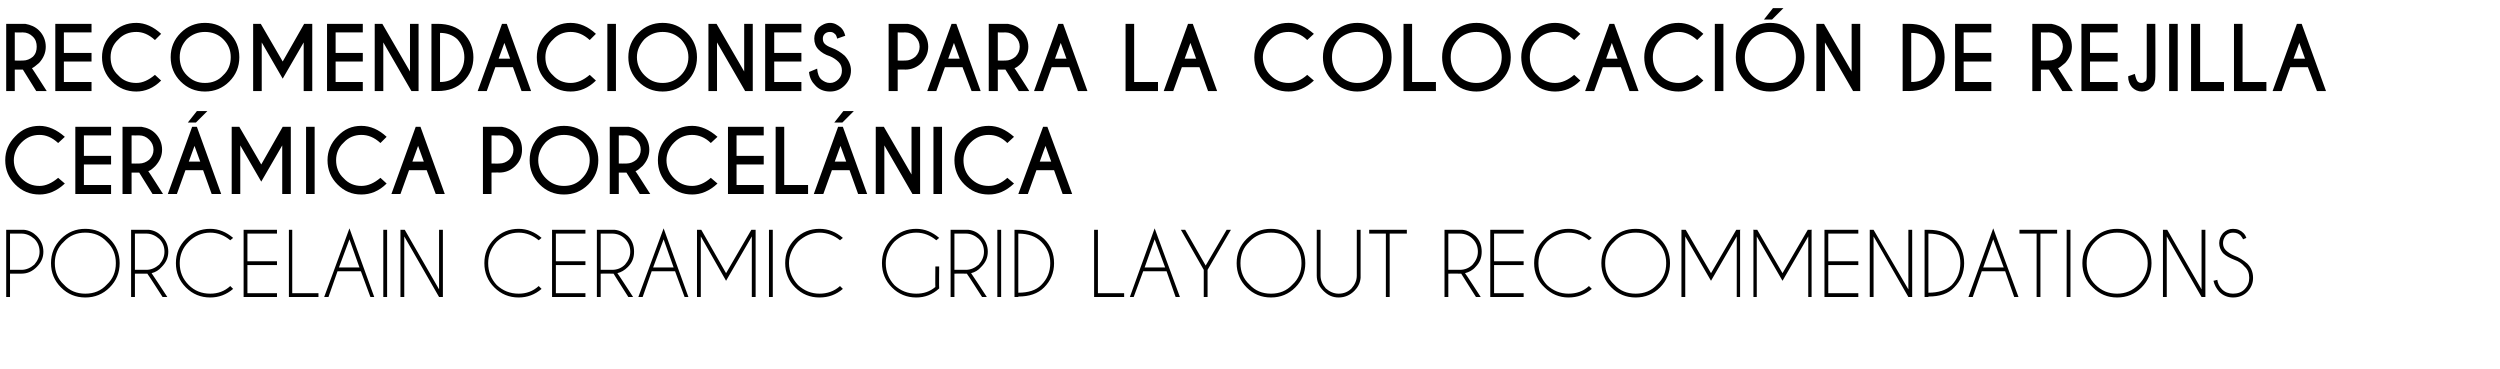<?xml version="1.0" standalone="no"?>
<!DOCTYPE svg PUBLIC "-//W3C//DTD SVG 1.1//EN" "http://www.w3.org/Graphics/SVG/1.1/DTD/svg11.dtd">
<svg xmlns="http://www.w3.org/2000/svg" version="1.1" width="524.4px" height="77.3px" viewBox="0 -5 524.4 77.3" style="top:-5px">
  <desc>Recomendaciones para la colocaci n de rejilla cer mica porcel nica Porcelain ceramic grid layout recommendations</desc>
  <defs/>
  <g id="Polygon699839">
    <path d="M 2.1 52.4 L 2.1 57.3 L 1.3 57.3 L 1.3 43.2 C 1.3 43.2 5.01 43.2 5 43.2 C 6.1 43.3 7 43.8 7.7 44.5 C 8.6 45.4 9.1 46.5 9.1 47.8 C 9.1 49.1 8.6 50.1 7.7 51 C 6.8 51.9 5.8 52.4 4.5 52.4 C 4.5 52.38 2.1 52.4 2.1 52.4 Z M 2.1 44 L 2.1 51.6 C 2.1 51.6 4.5 51.58 4.5 51.6 C 5.5 51.6 6.4 51.2 7.2 50.5 C 7.9 49.7 8.3 48.8 8.3 47.8 C 8.3 46.7 7.9 45.8 7.2 45.1 C 6.4 44.4 5.5 44 4.5 44 C 4.5 44 2.1 44 2.1 44 Z M 17.9 43 C 19.9 43 21.6 43.7 23 45.1 C 24.4 46.5 25.1 48.2 25.1 50.2 C 25.1 52.2 24.4 53.9 23 55.3 C 21.6 56.7 19.9 57.4 17.9 57.4 C 15.9 57.4 14.2 56.7 12.8 55.3 C 11.4 53.9 10.7 52.2 10.7 50.2 C 10.7 48.2 11.4 46.5 12.8 45.1 C 14.2 43.7 15.9 43 17.9 43 C 17.9 43 17.9 43 17.9 43 Z M 17.9 43.8 C 16.1 43.8 14.6 44.4 13.4 45.7 C 12.1 46.9 11.5 48.4 11.5 50.2 C 11.5 52 12.1 53.5 13.4 54.7 C 14.6 56 16.1 56.6 17.9 56.6 C 19.7 56.6 21.2 56 22.4 54.7 C 23.7 53.5 24.3 52 24.3 50.2 C 24.3 48.4 23.7 46.9 22.4 45.7 C 21.2 44.4 19.7 43.8 17.9 43.8 Z M 28.3 44 L 28.3 51.6 C 28.3 51.6 30.7 51.58 30.7 51.6 C 31.7 51.6 32.6 51.2 33.4 50.5 C 34.1 49.7 34.5 48.8 34.5 47.8 C 34.5 46.7 34.1 45.8 33.4 45.1 C 32.6 44.4 31.7 44 30.7 44 C 30.7 44 28.3 44 28.3 44 Z M 30.9 52.4 C 30.9 52.4 30.8 52.4 30.7 52.4 C 30.7 52.38 28.3 52.4 28.3 52.4 L 28.3 57.3 L 27.5 57.3 L 27.5 43.2 C 27.5 43.2 31.21 43.2 31.2 43.2 C 32.3 43.3 33.2 43.8 33.9 44.5 C 34.8 45.4 35.3 46.5 35.3 47.8 C 35.3 49.1 34.8 50.1 33.9 51 C 33.3 51.7 32.6 52.1 31.8 52.3 C 31.81 52.26 35.1 57.3 35.1 57.3 L 34.1 57.3 C 34.1 57.3 30.94 52.38 30.9 52.4 Z M 44.1 56.6 C 45.7 56.6 47.1 56.1 48.3 55 C 48.3 55 48.9 55.6 48.9 55.6 C 47.5 56.8 45.9 57.4 44.1 57.4 C 42.1 57.4 40.4 56.7 39 55.3 C 37.6 53.9 36.9 52.2 36.9 50.2 C 36.9 48.2 37.6 46.5 39 45.1 C 40.4 43.7 42.1 43 44.1 43 C 45.9 43 47.5 43.7 48.9 44.9 C 48.9 44.9 48.3 45.4 48.3 45.4 C 47.1 44.4 45.7 43.8 44.1 43.8 C 42.3 43.8 40.8 44.5 39.6 45.7 C 38.3 47 37.7 48.5 37.7 50.2 C 37.7 52 38.3 53.5 39.6 54.8 C 40.8 56 42.3 56.6 44.1 56.6 C 44.1 56.6 44.1 56.6 44.1 56.6 Z M 58.1 43.2 L 58.1 44 L 51.9 44 L 51.9 49.8 L 58.1 49.8 L 58.1 50.6 L 51.9 50.6 L 51.9 56.5 L 58.1 56.5 L 58.1 57.3 L 51.1 57.3 L 51.1 43.2 L 58.1 43.2 Z M 60.6 57.3 L 60.6 43.2 L 61.3 43.2 L 61.3 56.5 L 66.8 56.5 L 66.8 57.3 L 60.6 57.3 Z M 75.4 51.1 L 73.3 45.2 L 71.1 51.1 L 75.4 51.1 Z M 75.7 51.9 L 70.8 51.9 L 68.9 57.3 L 68 57.3 L 73.3 42.9 L 78.5 57.3 L 77.7 57.3 L 75.7 51.9 Z M 81.2 43.2 L 81.2 57.3 L 80.4 57.3 L 80.4 43.2 L 81.2 43.2 Z M 84 43.2 L 84.9 43.2 L 92.1 55.7 L 92.1 43.2 L 92.9 43.2 L 92.9 57.3 L 92.1 57.3 L 84.8 44.6 L 84.8 57.3 L 84 57.3 L 84 43.2 Z M 108.8 56.6 C 110.4 56.6 111.8 56.1 113 55 C 113 55 113.6 55.6 113.6 55.6 C 112.2 56.8 110.6 57.4 108.8 57.4 C 106.8 57.4 105.1 56.7 103.7 55.3 C 102.3 53.9 101.6 52.2 101.6 50.2 C 101.6 48.2 102.3 46.5 103.7 45.1 C 105.1 43.7 106.8 43 108.8 43 C 110.6 43 112.2 43.7 113.6 44.9 C 113.6 44.9 113 45.4 113 45.4 C 111.8 44.4 110.4 43.8 108.8 43.8 C 107 43.8 105.5 44.5 104.2 45.7 C 103 47 102.4 48.5 102.4 50.2 C 102.4 52 103 53.5 104.2 54.8 C 105.5 56 107 56.6 108.8 56.6 C 108.8 56.6 108.8 56.6 108.8 56.6 Z M 122.8 43.2 L 122.8 44 L 116.6 44 L 116.6 49.8 L 122.8 49.8 L 122.8 50.6 L 116.6 50.6 L 116.6 56.5 L 122.8 56.5 L 122.8 57.3 L 115.8 57.3 L 115.8 43.2 L 122.8 43.2 Z M 126 44 L 126 51.6 C 126 51.6 128.43 51.58 128.4 51.6 C 129.5 51.6 130.4 51.2 131.1 50.5 C 131.8 49.7 132.2 48.8 132.2 47.8 C 132.2 46.7 131.8 45.8 131.1 45.1 C 130.4 44.4 129.5 44 128.4 44 C 128.43 44 126 44 126 44 Z M 128.7 52.4 C 128.6 52.4 128.5 52.4 128.4 52.4 C 128.43 52.38 126 52.4 126 52.4 L 126 57.3 L 125.2 57.3 L 125.2 43.2 C 125.2 43.2 128.94 43.2 128.9 43.2 C 130 43.3 130.9 43.8 131.7 44.5 C 132.6 45.4 133 46.5 133 47.8 C 133 49.1 132.6 50.1 131.7 51 C 131 51.7 130.3 52.1 129.5 52.3 C 129.53 52.26 132.8 57.3 132.8 57.3 L 131.8 57.3 C 131.8 57.3 128.66 52.38 128.7 52.4 Z M 141.3 51.1 L 139.2 45.2 L 137 51.1 L 141.3 51.1 Z M 141.6 51.9 L 136.7 51.9 L 134.8 57.3 L 133.9 57.3 L 139.2 42.9 L 144.4 57.3 L 143.6 57.3 L 141.6 51.9 Z M 147.1 43.2 L 152.3 52.3 L 157.6 43.2 L 158.5 43.2 L 158.5 43.3 L 158.5 57.3 L 157.7 57.3 L 157.7 44.6 L 152.3 53.9 L 147 44.6 L 147 57.3 L 146.2 57.3 L 146.2 43.3 L 146.2 43.2 L 147.1 43.2 Z M 162.1 43.2 L 162.1 57.3 L 161.3 57.3 L 161.3 43.2 L 162.1 43.2 Z M 171.9 56.6 C 173.5 56.6 175 56.1 176.2 55 C 176.2 55 176.8 55.6 176.8 55.6 C 175.4 56.8 173.8 57.4 171.9 57.4 C 169.9 57.4 168.2 56.7 166.8 55.3 C 165.4 53.9 164.7 52.2 164.7 50.2 C 164.7 48.2 165.4 46.5 166.8 45.1 C 168.2 43.7 169.9 43 171.9 43 C 173.8 43 175.4 43.7 176.8 44.9 C 176.8 44.9 176.2 45.4 176.2 45.4 C 175 44.4 173.5 43.8 171.9 43.8 C 170.2 43.8 168.7 44.5 167.4 45.7 C 166.2 47 165.5 48.5 165.5 50.2 C 165.5 52 166.2 53.5 167.4 54.8 C 168.7 56 170.2 56.6 171.9 56.6 C 171.9 56.6 171.9 56.6 171.9 56.6 Z M 197 55.5 C 195.6 56.8 194 57.4 192.2 57.4 C 190.2 57.4 188.5 56.7 187.1 55.3 C 185.7 53.9 185 52.2 185 50.2 C 185 48.2 185.7 46.5 187.1 45.1 C 188.5 43.7 190.2 43 192.2 43 C 194 43 195.6 43.7 197 44.9 C 197 44.9 196.4 45.4 196.4 45.4 C 195.2 44.4 193.8 43.8 192.2 43.8 C 190.4 43.8 188.9 44.5 187.6 45.7 C 186.4 47 185.8 48.5 185.8 50.2 C 185.8 52 186.4 53.5 187.6 54.8 C 188.9 56 190.4 56.6 192.2 56.6 C 193.7 56.6 195 56.2 196.2 55.2 C 196.16 55.23 196.2 50.9 196.2 50.9 L 197 50.9 C 197 50.9 196.95 55.51 197 55.5 Z M 200.2 44 L 200.2 51.6 C 200.2 51.6 202.61 51.58 202.6 51.6 C 203.6 51.6 204.5 51.2 205.3 50.5 C 206 49.7 206.4 48.8 206.4 47.8 C 206.4 46.7 206 45.8 205.3 45.1 C 204.5 44.4 203.6 44 202.6 44 C 202.61 44 200.2 44 200.2 44 Z M 202.8 52.4 C 202.8 52.4 202.7 52.4 202.6 52.4 C 202.61 52.38 200.2 52.4 200.2 52.4 L 200.2 57.3 L 199.4 57.3 L 199.4 43.2 C 199.4 43.2 203.12 43.2 203.1 43.2 C 204.2 43.3 205.1 43.8 205.8 44.5 C 206.7 45.4 207.2 46.5 207.2 47.8 C 207.2 49.1 206.7 50.1 205.8 51 C 205.2 51.7 204.5 52.1 203.7 52.3 C 203.71 52.26 207 57.3 207 57.3 L 206 57.3 C 206 57.3 202.84 52.38 202.8 52.4 Z M 210 43.2 L 210 57.3 L 209.2 57.3 L 209.2 43.2 L 210 43.2 Z M 213.6 44 L 213.6 56.4 C 213.6 56.4 213.63 56.45 213.6 56.4 C 215.7 56.4 217.3 55.9 218.4 54.8 C 219.7 53.5 220.3 52 220.3 50.2 C 220.3 48.5 219.7 47 218.4 45.7 C 217.3 44.6 215.7 44 213.6 44 C 213.63 44.03 213.6 44 213.6 44 Z M 213.6 43.2 C 213.6 43.2 213.63 43.22 213.6 43.2 C 215.9 43.2 217.7 43.9 219 45.1 C 220.4 46.5 221.1 48.2 221.1 50.2 C 221.1 52.2 220.4 53.9 219 55.3 C 217.7 56.6 215.9 57.2 213.6 57.2 C 213.63 57.24 213.6 57.2 213.6 57.2 L 213.6 57.3 L 212.8 57.3 L 212.8 43.2 L 213.6 43.2 L 213.6 43.2 Z M 229.5 57.3 L 229.5 43.2 L 230.3 43.2 L 230.3 56.5 L 235.8 56.5 L 235.8 57.3 L 229.5 57.3 Z M 244.4 51.1 L 242.2 45.2 L 240.1 51.1 L 244.4 51.1 Z M 244.7 51.9 L 239.8 51.9 L 237.8 57.3 L 237 57.3 L 242.2 42.9 L 247.5 57.3 L 246.6 57.3 L 244.7 51.9 Z M 252.5 51.6 L 247.7 43.2 L 248.6 43.2 L 252.9 50.7 L 257.3 43.2 L 258.2 43.2 L 253.3 51.6 L 253.3 57.3 L 252.5 57.3 L 252.5 51.6 Z M 266.6 43 C 268.6 43 270.3 43.7 271.7 45.1 C 273.1 46.5 273.8 48.2 273.8 50.2 C 273.8 52.2 273.1 53.9 271.7 55.3 C 270.3 56.7 268.6 57.4 266.6 57.4 C 264.6 57.4 262.9 56.7 261.5 55.3 C 260.1 53.9 259.4 52.2 259.4 50.2 C 259.4 48.2 260.1 46.5 261.5 45.1 C 262.9 43.7 264.6 43 266.6 43 C 266.6 43 266.6 43 266.6 43 Z M 266.6 43.8 C 264.8 43.8 263.3 44.4 262.1 45.7 C 260.8 46.9 260.2 48.4 260.2 50.2 C 260.2 52 260.8 53.5 262.1 54.7 C 263.3 56 264.8 56.6 266.6 56.6 C 268.4 56.6 269.9 56 271.1 54.7 C 272.4 53.5 273 52 273 50.2 C 273 48.4 272.4 46.9 271.1 45.7 C 269.9 44.4 268.4 43.8 266.6 43.8 Z M 284.6 43.2 L 285.4 43.2 C 285.4 43.2 285.4 53.31 285.4 53.3 C 285.3 54.4 284.8 55.3 284.1 56 C 283.2 56.9 282.1 57.4 280.8 57.4 C 279.5 57.4 278.5 56.9 277.6 56 C 276.7 55.1 276.2 54.1 276.2 52.8 C 276.21 52.8 276.2 43.2 276.2 43.2 L 277 43.2 C 277 43.2 277.01 52.8 277 52.8 C 277 53.8 277.4 54.7 278.1 55.5 C 278.9 56.2 279.8 56.6 280.8 56.6 C 281.9 56.6 282.8 56.2 283.5 55.5 C 284.2 54.7 284.6 53.8 284.6 52.8 C 284.6 52.8 284.6 43.2 284.6 43.2 Z M 291.5 44 L 291.5 57.3 L 290.7 57.3 L 290.7 44 L 287.2 44 L 287.2 43.2 L 295.1 43.2 L 295.1 44 L 291.5 44 Z M 303.8 44 L 303.8 51.6 C 303.8 51.6 306.23 51.58 306.2 51.6 C 307.3 51.6 308.2 51.2 308.9 50.5 C 309.6 49.7 310 48.8 310 47.8 C 310 46.7 309.6 45.8 308.9 45.1 C 308.2 44.4 307.3 44 306.2 44 C 306.23 44 303.8 44 303.8 44 Z M 306.5 52.4 C 306.4 52.4 306.3 52.4 306.2 52.4 C 306.23 52.38 303.8 52.4 303.8 52.4 L 303.8 57.3 L 303 57.3 L 303 43.2 C 303 43.2 306.74 43.2 306.7 43.2 C 307.8 43.3 308.7 43.8 309.5 44.5 C 310.4 45.4 310.8 46.5 310.8 47.8 C 310.8 49.1 310.4 50.1 309.5 51 C 308.9 51.7 308.1 52.1 307.3 52.3 C 307.34 52.26 310.6 57.3 310.6 57.3 L 309.6 57.3 C 309.6 57.3 306.47 52.38 306.5 52.4 Z M 319.6 43.2 L 319.6 44 L 313.4 44 L 313.4 49.8 L 319.6 49.8 L 319.6 50.6 L 313.4 50.6 L 313.4 56.5 L 319.6 56.5 L 319.6 57.3 L 312.6 57.3 L 312.6 43.2 L 319.6 43.2 Z M 329 56.6 C 330.7 56.6 332.1 56.1 333.3 55 C 333.3 55 333.9 55.6 333.9 55.6 C 332.5 56.8 330.9 57.4 329 57.4 C 327.1 57.4 325.4 56.7 324 55.3 C 322.5 53.9 321.8 52.2 321.8 50.2 C 321.8 48.2 322.5 46.5 324 45.1 C 325.4 43.7 327.1 43 329 43 C 330.9 43 332.5 43.7 333.9 44.9 C 333.9 44.9 333.3 45.4 333.3 45.4 C 332.1 44.4 330.7 43.8 329 43.8 C 327.3 43.8 325.8 44.5 324.5 45.7 C 323.3 47 322.7 48.5 322.7 50.2 C 322.7 52 323.3 53.5 324.5 54.8 C 325.8 56 327.3 56.6 329 56.6 C 329 56.6 329 56.6 329 56.6 Z M 343.1 43 C 345.1 43 346.8 43.7 348.2 45.1 C 349.6 46.5 350.3 48.2 350.3 50.2 C 350.3 52.2 349.6 53.9 348.2 55.3 C 346.8 56.7 345.1 57.4 343.1 57.4 C 341.1 57.4 339.4 56.7 338 55.3 C 336.6 53.9 335.9 52.2 335.9 50.2 C 335.9 48.2 336.6 46.5 338 45.1 C 339.4 43.7 341.1 43 343.1 43 C 343.1 43 343.1 43 343.1 43 Z M 343.1 43.8 C 341.3 43.8 339.8 44.4 338.6 45.7 C 337.3 46.9 336.7 48.4 336.7 50.2 C 336.7 52 337.3 53.5 338.6 54.7 C 339.8 56 341.3 56.6 343.1 56.6 C 344.9 56.6 346.4 56 347.6 54.7 C 348.9 53.5 349.5 52 349.5 50.2 C 349.5 48.4 348.9 46.9 347.6 45.7 C 346.4 44.4 344.9 43.8 343.1 43.8 Z M 353.6 43.2 L 358.9 52.3 L 364.2 43.2 L 365.1 43.2 L 365 43.3 L 365 57.3 L 364.3 57.3 L 364.3 44.6 L 358.9 53.9 L 353.5 44.6 L 353.5 57.3 L 352.7 57.3 L 352.7 43.3 L 352.7 43.2 L 353.6 43.2 Z M 368.6 43.2 L 373.9 52.3 L 379.2 43.2 L 380.1 43.2 L 380 43.3 L 380 57.3 L 379.3 57.3 L 379.3 44.6 L 373.9 53.9 L 368.5 44.6 L 368.5 57.3 L 367.8 57.3 L 367.8 43.3 L 367.7 43.2 L 368.6 43.2 Z M 389.8 43.2 L 389.8 44 L 383.5 44 L 383.5 49.8 L 389.8 49.8 L 389.8 50.6 L 383.5 50.6 L 383.5 56.5 L 389.8 56.5 L 389.8 57.3 L 382.7 57.3 L 382.7 43.2 L 389.8 43.2 Z M 392.2 43.2 L 393 43.2 L 400.3 55.7 L 400.3 43.2 L 401.1 43.2 L 401.1 57.3 L 400.3 57.3 L 393 44.6 L 393 57.3 L 392.2 57.3 L 392.2 43.2 Z M 404.5 44 L 404.5 56.4 C 404.5 56.4 404.54 56.45 404.5 56.4 C 406.6 56.4 408.2 55.9 409.4 54.8 C 410.6 53.5 411.2 52 411.2 50.2 C 411.2 48.5 410.6 47 409.4 45.7 C 408.2 44.6 406.6 44 404.5 44 C 404.54 44.03 404.5 44 404.5 44 Z M 404.5 43.2 C 404.5 43.2 404.54 43.22 404.5 43.2 C 406.9 43.2 408.7 43.9 409.9 45.1 C 411.3 46.5 412 48.2 412 50.2 C 412 52.2 411.3 53.9 409.9 55.3 C 408.7 56.6 406.9 57.2 404.5 57.2 C 404.54 57.24 404.5 57.2 404.5 57.2 L 404.5 57.3 L 403.7 57.3 L 403.7 43.2 L 404.5 43.2 L 404.5 43.2 Z M 420.3 51.1 L 418.1 45.2 L 416 51.1 L 420.3 51.1 Z M 420.6 51.9 L 415.7 51.9 L 413.8 57.3 L 412.9 57.3 L 418.1 42.9 L 423.4 57.3 L 422.5 57.3 L 420.6 51.9 Z M 428 44 L 428 57.3 L 427.2 57.3 L 427.2 44 L 423.6 44 L 423.6 43.2 L 431.5 43.2 L 431.5 44 L 428 44 Z M 434.3 43.2 L 434.3 57.3 L 433.5 57.3 L 433.5 43.2 L 434.3 43.2 Z M 444.1 43 C 446.1 43 447.8 43.7 449.2 45.1 C 450.6 46.5 451.3 48.2 451.3 50.2 C 451.3 52.2 450.6 53.9 449.2 55.3 C 447.8 56.7 446.1 57.4 444.1 57.4 C 442.1 57.4 440.4 56.7 439 55.3 C 437.5 53.9 436.8 52.2 436.8 50.2 C 436.8 48.2 437.5 46.5 439 45.1 C 440.4 43.7 442.1 43 444.1 43 C 444.1 43 444.1 43 444.1 43 Z M 444.1 43.8 C 442.3 43.8 440.8 44.4 439.5 45.7 C 438.3 46.9 437.7 48.4 437.7 50.2 C 437.7 52 438.3 53.5 439.5 54.7 C 440.8 56 442.3 56.6 444.1 56.6 C 445.8 56.6 447.3 56 448.6 54.7 C 449.8 53.5 450.5 52 450.5 50.2 C 450.5 48.4 449.8 46.9 448.6 45.7 C 447.3 44.4 445.8 43.8 444.1 43.8 Z M 453.7 43.2 L 454.6 43.2 L 461.8 55.7 L 461.8 43.2 L 462.6 43.2 L 462.6 57.3 L 461.8 57.3 L 454.5 44.6 L 454.5 57.3 L 453.7 57.3 L 453.7 43.2 Z M 470.8 50.9 C 470.3 50.3 469.6 49.8 468.7 49.5 C 467.7 49.1 466.9 48.7 466.3 48.1 C 465.8 47.5 465.5 46.8 465.5 46 C 465.5 45.2 465.8 44.5 466.3 43.9 C 466.9 43.3 467.6 43 468.4 43 C 469.3 43 470 43.3 470.6 43.9 C 470.9 44.2 471.1 44.6 471.2 44.9 C 471.2 44.9 470.5 45.2 470.5 45.2 C 470.4 44.9 470.2 44.7 470 44.4 C 469.6 44 469.1 43.8 468.4 43.8 C 467.8 43.8 467.3 44 466.9 44.4 C 466.5 44.9 466.3 45.4 466.3 46 C 466.3 46.6 466.5 47.1 466.9 47.5 C 467.3 47.9 467.9 48.3 468.6 48.6 C 469.7 49 470.6 49.6 471.4 50.3 C 472.2 51.1 472.6 52.1 472.6 53.3 C 472.6 54.4 472.2 55.4 471.4 56.2 C 470.6 57 469.6 57.4 468.4 57.4 C 467.3 57.4 466.3 57 465.5 56.2 C 464.9 55.5 464.5 54.8 464.3 53.9 C 464.3 53.9 465.1 53.7 465.1 53.7 C 465.2 54.4 465.5 55.1 466.1 55.7 C 466.7 56.3 467.5 56.6 468.4 56.6 C 469.4 56.6 470.2 56.3 470.8 55.7 C 471.5 55 471.8 54.2 471.8 53.3 C 471.8 52.3 471.5 51.5 470.8 50.9 C 470.8 50.9 470.8 50.9 470.8 50.9 Z " stroke="none" fill="#000"/>
  </g>
  <g id="Polygon699838">
    <path d="M 8.3 34 C 9.6 34 10.9 33.4 12.2 32.3 C 12.2 32.3 13.6 33.5 13.6 33.5 C 11.9 35.1 10.1 35.8 8.3 35.8 C 6.3 35.8 4.6 35.1 3.2 33.7 C 1.8 32.3 1.1 30.6 1.1 28.6 C 1.1 26.7 1.8 25 3.2 23.6 C 4.6 22.1 6.3 21.4 8.3 21.4 C 10.1 21.4 11.9 22.2 13.6 23.7 C 13.6 23.7 12.2 25 12.2 25 C 10.9 23.8 9.6 23.3 8.3 23.3 C 6.8 23.3 5.6 23.8 4.5 24.9 C 3.5 25.9 2.9 27.2 2.9 28.6 C 2.9 30.1 3.5 31.4 4.5 32.4 C 5.6 33.5 6.8 34 8.3 34 C 8.3 34 8.3 34 8.3 34 Z M 23.3 21.6 L 23.3 23.4 L 17.6 23.4 L 17.6 27.7 L 23.3 27.7 L 23.3 29.5 L 17.6 29.5 L 17.6 33.8 L 23.3 33.8 L 23.3 35.7 L 15.8 35.7 L 15.8 21.6 L 23.3 21.6 Z M 27.6 23.4 L 27.6 29.3 C 27.6 29.3 29.22 29.33 29.2 29.3 C 30 29.3 30.7 29 31.3 28.5 C 31.9 27.9 32.2 27.2 32.2 26.4 C 32.2 25.6 31.9 24.9 31.3 24.3 C 30.7 23.7 30 23.4 29.2 23.4 C 29.22 23.43 27.6 23.4 27.6 23.4 Z M 29.2 31.2 L 27.6 31.2 L 27.6 35.7 L 25.7 35.7 L 25.7 21.6 C 25.7 21.6 29.73 21.6 29.7 21.6 C 30.9 21.8 31.8 22.2 32.6 23 C 33.5 23.9 34 25.1 34 26.4 C 34 27.7 33.5 28.8 32.6 29.8 C 32 30.4 31.5 30.8 31.1 30.9 C 31.12 30.85 34.2 35.7 34.2 35.7 L 32 35.7 L 29.2 31.2 Z M 42 28.9 L 40.8 25.6 L 39.6 28.9 L 42 28.9 Z M 41.3 21.6 L 46.4 35.7 L 44.4 35.7 L 42.6 30.7 L 38.9 30.7 L 37.1 35.7 L 35.2 35.7 L 40.3 21.6 L 41.3 21.6 Z M 41.3 18.3 L 43.5 18.3 L 41.1 20.7 L 39.4 20.7 L 41.3 18.3 Z M 50.2 21.6 L 54.8 29.5 L 59.3 21.6 L 61 21.6 L 61 35.7 L 59.2 35.7 L 59.2 25.5 L 54.8 33.1 L 50.4 25.5 L 50.4 35.7 L 48.6 35.7 L 48.6 21.6 L 50.2 21.6 Z M 66 21.6 L 66 35.7 L 64.2 35.7 L 64.2 21.6 L 66 21.6 Z M 75.8 34 C 77.2 34 78.5 33.4 79.8 32.3 C 79.8 32.3 81.1 33.5 81.1 33.5 C 79.5 35.1 77.7 35.8 75.8 35.8 C 73.8 35.8 72.2 35.1 70.8 33.7 C 69.4 32.3 68.7 30.6 68.7 28.6 C 68.7 26.7 69.4 25 70.8 23.6 C 72.2 22.1 73.8 21.4 75.8 21.4 C 77.7 21.4 79.5 22.2 81.1 23.7 C 81.1 23.7 79.8 25 79.8 25 C 78.5 23.8 77.2 23.3 75.8 23.3 C 74.4 23.3 73.1 23.8 72.1 24.9 C 71 25.9 70.5 27.2 70.5 28.6 C 70.5 30.1 71 31.4 72.1 32.4 C 73.1 33.5 74.4 34 75.8 34 C 75.8 34 75.8 34 75.8 34 Z M 88.9 28.9 L 87.7 25.6 L 86.5 28.9 L 88.9 28.9 Z M 88.2 21.6 L 93.3 35.7 L 91.4 35.7 L 89.5 30.7 L 85.8 30.7 L 84 35.7 L 82.1 35.7 L 87.2 21.6 L 88.2 21.6 Z M 103.1 31.2 L 103.1 35.7 L 101.3 35.7 L 101.3 21.6 C 101.3 21.6 105.26 21.6 105.3 21.6 C 106.4 21.8 107.3 22.2 108.1 23 C 109.1 23.9 109.5 25.1 109.5 26.4 C 109.5 27.7 109.1 28.8 108.1 29.8 C 107.2 30.7 106.1 31.2 104.7 31.2 C 104.75 31.16 103.1 31.2 103.1 31.2 Z M 103.1 23.4 L 103.1 29.3 C 103.1 29.3 104.75 29.33 104.7 29.3 C 105.6 29.3 106.2 29 106.8 28.5 C 107.4 27.9 107.7 27.2 107.7 26.4 C 107.7 25.6 107.4 24.9 106.8 24.3 C 106.2 23.7 105.6 23.4 104.7 23.4 C 104.75 23.43 103.1 23.4 103.1 23.4 Z M 118.3 21.4 C 120.3 21.4 122 22.1 123.4 23.5 C 124.8 24.9 125.5 26.6 125.5 28.6 C 125.5 30.6 124.8 32.3 123.4 33.7 C 122 35.1 120.3 35.8 118.3 35.8 C 116.3 35.8 114.6 35.1 113.2 33.7 C 111.8 32.3 111.1 30.6 111.1 28.6 C 111.1 26.6 111.8 24.9 113.2 23.5 C 114.6 22.1 116.3 21.4 118.3 21.4 C 118.3 21.4 118.3 21.4 118.3 21.4 Z M 118.3 23.3 C 116.8 23.3 115.6 23.8 114.5 24.8 C 113.5 25.9 112.9 27.1 112.9 28.6 C 112.9 30.1 113.5 31.4 114.5 32.4 C 115.6 33.5 116.8 34 118.3 34 C 119.8 34 121.1 33.5 122.1 32.4 C 123.1 31.4 123.7 30.1 123.7 28.6 C 123.7 27.1 123.1 25.9 122.1 24.8 C 121.1 23.8 119.8 23.3 118.3 23.3 Z M 129.8 23.4 L 129.8 29.3 C 129.8 29.3 131.41 29.33 131.4 29.3 C 132.2 29.3 132.9 29 133.5 28.5 C 134.1 27.9 134.4 27.2 134.4 26.4 C 134.4 25.6 134.1 24.9 133.5 24.3 C 132.9 23.7 132.2 23.4 131.4 23.4 C 131.41 23.43 129.8 23.4 129.8 23.4 Z M 131.4 31.2 L 129.8 31.2 L 129.8 35.7 L 127.9 35.7 L 127.9 21.6 C 127.9 21.6 131.92 21.6 131.9 21.6 C 133.1 21.8 134 22.2 134.8 23 C 135.7 23.9 136.2 25.1 136.2 26.4 C 136.2 27.7 135.7 28.8 134.8 29.8 C 134.1 30.4 133.7 30.8 133.3 30.9 C 133.31 30.85 136.4 35.7 136.4 35.7 L 134.2 35.7 L 131.4 31.2 Z M 145.2 34 C 146.5 34 147.9 33.4 149.1 32.3 C 149.1 32.3 150.5 33.5 150.5 33.5 C 148.8 35.1 147 35.8 145.2 35.8 C 143.2 35.8 141.5 35.1 140.1 33.7 C 138.7 32.3 138 30.6 138 28.6 C 138 26.7 138.7 25 140.1 23.6 C 141.5 22.1 143.2 21.4 145.2 21.4 C 147 21.4 148.8 22.2 150.5 23.7 C 150.5 23.7 149.1 25 149.1 25 C 147.9 23.8 146.5 23.3 145.2 23.3 C 143.7 23.3 142.5 23.8 141.4 24.9 C 140.4 25.9 139.8 27.2 139.8 28.6 C 139.8 30.1 140.4 31.4 141.4 32.4 C 142.5 33.5 143.7 34 145.2 34 C 145.2 34 145.2 34 145.2 34 Z M 160.2 21.6 L 160.2 23.4 L 154.5 23.4 L 154.5 27.7 L 160.2 27.7 L 160.2 29.5 L 154.5 29.5 L 154.5 33.8 L 160.2 33.8 L 160.2 35.7 L 152.7 35.7 L 152.7 21.6 L 160.2 21.6 Z M 162.7 35.7 L 162.7 21.6 L 164.5 21.6 L 164.5 33.8 L 169.5 33.8 L 169.5 35.7 L 162.7 35.7 Z M 177.5 28.9 L 176.3 25.6 L 175.1 28.9 L 177.5 28.9 Z M 176.8 21.6 L 181.9 35.7 L 180 35.7 L 178.2 30.7 L 174.5 30.7 L 172.7 35.7 L 170.7 35.7 L 175.8 21.6 L 176.8 21.6 Z M 176.9 18.3 L 179.1 18.3 L 176.7 20.7 L 175 20.7 L 176.9 18.3 Z M 183.7 21.6 L 185.4 21.6 L 191.2 31.6 L 191.2 21.6 L 193 21.6 L 193 35.7 L 191.4 35.7 L 185.5 25.5 L 185.5 35.7 L 183.7 35.7 L 183.7 21.6 Z M 197.6 21.6 L 197.6 35.7 L 195.8 35.7 L 195.8 21.6 L 197.6 21.6 Z M 207.4 34 C 208.8 34 210.1 33.4 211.3 32.3 C 211.3 32.3 212.7 33.5 212.7 33.5 C 211 35.1 209.3 35.8 207.4 35.8 C 205.4 35.8 203.7 35.1 202.3 33.7 C 200.9 32.3 200.2 30.6 200.2 28.6 C 200.2 26.7 200.9 25 202.3 23.6 C 203.7 22.1 205.4 21.4 207.4 21.4 C 209.3 21.4 211 22.2 212.7 23.7 C 212.7 23.7 211.3 25 211.3 25 C 210.1 23.8 208.8 23.3 207.4 23.3 C 205.9 23.3 204.7 23.8 203.6 24.9 C 202.6 25.9 202.1 27.2 202.1 28.6 C 202.1 30.1 202.6 31.4 203.6 32.4 C 204.7 33.5 205.9 34 207.4 34 C 207.4 34 207.4 34 207.4 34 Z M 220.5 28.9 L 219.3 25.6 L 218.1 28.9 L 220.5 28.9 Z M 219.7 21.6 L 224.9 35.7 L 222.9 35.7 L 221.1 30.7 L 217.4 30.7 L 215.6 35.7 L 213.6 35.7 L 218.8 21.6 L 219.7 21.6 Z " stroke="none" fill="#000"/>
  </g>
  <g id="Polygon699837">
    <path d="M 3.1 1.8 L 3.1 7.7 C 3.1 7.7 4.8 7.73 4.8 7.7 C 5.6 7.7 6.3 7.4 6.9 6.9 C 7.5 6.3 7.7 5.6 7.7 4.8 C 7.7 4 7.5 3.3 6.9 2.7 C 6.3 2.1 5.6 1.8 4.8 1.8 C 4.8 1.83 3.1 1.8 3.1 1.8 Z M 4.8 9.6 L 3.1 9.6 L 3.1 14.1 L 1.3 14.1 L 1.3 0 C 1.3 0 5.31 0 5.3 0 C 6.4 0.2 7.4 0.6 8.2 1.4 C 9.1 2.3 9.6 3.5 9.6 4.8 C 9.6 6.1 9.1 7.2 8.2 8.2 C 7.5 8.8 7 9.2 6.7 9.3 C 6.7 9.25 9.8 14.1 9.8 14.1 L 7.6 14.1 L 4.8 9.6 Z M 19.2 0 L 19.2 1.8 L 13.4 1.8 L 13.4 6.1 L 19.2 6.1 L 19.2 7.9 L 13.4 7.9 L 13.4 12.2 L 19.2 12.2 L 19.2 14.1 L 11.6 14.1 L 11.6 0 L 19.2 0 Z M 28.6 12.4 C 29.9 12.4 31.2 11.8 32.5 10.7 C 32.5 10.7 33.8 11.9 33.8 11.9 C 32.2 13.5 30.4 14.2 28.6 14.2 C 26.6 14.2 24.9 13.5 23.5 12.1 C 22.1 10.7 21.4 9 21.4 7 C 21.4 5.1 22.1 3.4 23.5 2 C 24.9 0.5 26.6 -0.2 28.6 -0.2 C 30.4 -0.2 32.2 0.6 33.8 2.1 C 33.8 2.1 32.5 3.4 32.5 3.4 C 31.2 2.2 29.9 1.7 28.6 1.7 C 27.1 1.7 25.8 2.2 24.8 3.3 C 23.7 4.3 23.2 5.6 23.2 7 C 23.2 8.5 23.7 9.8 24.8 10.8 C 25.8 11.9 27.1 12.4 28.6 12.4 C 28.6 12.4 28.6 12.4 28.6 12.4 Z M 43 -0.2 C 45 -0.2 46.7 0.5 48.1 1.9 C 49.5 3.3 50.2 5 50.2 7 C 50.2 9 49.5 10.7 48.1 12.1 C 46.7 13.5 45 14.2 43 14.2 C 41 14.2 39.3 13.5 37.9 12.1 C 36.5 10.7 35.8 9 35.8 7 C 35.8 5 36.5 3.3 37.9 1.9 C 39.3 0.5 41 -0.2 43 -0.2 C 43 -0.2 43 -0.2 43 -0.2 Z M 43 1.7 C 41.5 1.7 40.3 2.2 39.2 3.2 C 38.2 4.3 37.7 5.5 37.7 7 C 37.7 8.5 38.2 9.8 39.2 10.8 C 40.3 11.9 41.5 12.4 43 12.4 C 44.5 12.4 45.8 11.9 46.8 10.8 C 47.9 9.8 48.4 8.5 48.4 7 C 48.4 5.5 47.9 4.3 46.8 3.2 C 45.8 2.2 44.5 1.7 43 1.7 Z M 54.7 0 L 59.3 7.9 L 63.8 0 L 65.5 0 L 65.5 14.1 L 63.7 14.1 L 63.7 3.9 L 59.3 11.5 L 54.9 3.9 L 54.9 14.1 L 53.1 14.1 L 53.1 0 L 54.7 0 Z M 76.1 0 L 76.1 1.8 L 70.4 1.8 L 70.4 6.1 L 76.1 6.1 L 76.1 7.9 L 70.4 7.9 L 70.4 12.2 L 76.1 12.2 L 76.1 14.1 L 68.6 14.1 L 68.6 0 L 76.1 0 Z M 78.6 0 L 80.2 0 L 86 10 L 86 0 L 87.8 0 L 87.8 14.1 L 86.3 14.1 L 80.4 3.9 L 80.4 14.1 L 78.6 14.1 L 78.6 0 Z M 95.9 3.2 C 94.9 2.3 93.7 1.9 92.3 1.9 C 92.3 1.9 92.3 12.2 92.3 12.2 C 93.7 12.2 94.9 11.8 95.9 10.8 C 96.9 9.8 97.4 8.5 97.4 7 C 97.4 5.6 96.9 4.3 95.9 3.2 C 95.9 3.2 95.9 3.2 95.9 3.2 Z M 91.8 0 C 94.1 0 95.9 0.7 97.2 1.9 C 98.6 3.4 99.3 5.1 99.3 7 C 99.3 9 98.6 10.7 97.2 12.1 C 95.9 13.4 94.1 14.1 91.8 14.1 C 91.82 14.06 90.5 14.1 90.5 14.1 L 90.5 0 C 90.5 0 91.82 0 91.8 0 Z M 107 7.3 L 105.8 4 L 104.6 7.3 L 107 7.3 Z M 106.3 0 L 111.4 14.1 L 109.4 14.1 L 107.6 9.1 L 103.9 9.1 L 102.1 14.1 L 100.2 14.1 L 105.3 0 L 106.3 0 Z M 119.7 12.4 C 121.1 12.4 122.4 11.8 123.7 10.7 C 123.7 10.7 125 11.9 125 11.9 C 123.4 13.5 121.6 14.2 119.7 14.2 C 117.7 14.2 116.1 13.5 114.7 12.1 C 113.3 10.7 112.6 9 112.6 7 C 112.6 5.1 113.3 3.4 114.7 2 C 116.1 0.5 117.7 -0.2 119.7 -0.2 C 121.6 -0.2 123.4 0.6 125 2.1 C 125 2.1 123.7 3.4 123.7 3.4 C 122.4 2.2 121.1 1.7 119.7 1.7 C 118.3 1.7 117 2.2 116 3.3 C 114.9 4.3 114.4 5.6 114.4 7 C 114.4 8.5 114.9 9.8 116 10.8 C 117 11.9 118.3 12.4 119.7 12.4 C 119.7 12.4 119.7 12.4 119.7 12.4 Z M 129.2 0 L 129.2 14.1 L 127.4 14.1 L 127.4 0 L 129.2 0 Z M 139 -0.2 C 141 -0.2 142.7 0.5 144.1 1.9 C 145.5 3.3 146.2 5 146.2 7 C 146.2 9 145.5 10.7 144.1 12.1 C 142.7 13.5 141 14.2 139 14.2 C 137 14.2 135.3 13.5 133.9 12.1 C 132.5 10.7 131.8 9 131.8 7 C 131.8 5 132.5 3.3 133.9 1.9 C 135.3 0.5 137 -0.2 139 -0.2 C 139 -0.2 139 -0.2 139 -0.2 Z M 139 1.7 C 137.5 1.7 136.3 2.2 135.2 3.2 C 134.2 4.3 133.6 5.5 133.6 7 C 133.6 8.5 134.2 9.8 135.2 10.8 C 136.3 11.9 137.5 12.4 139 12.4 C 140.5 12.4 141.7 11.9 142.8 10.8 C 143.8 9.8 144.4 8.5 144.4 7 C 144.4 5.5 143.8 4.3 142.8 3.2 C 141.7 2.2 140.5 1.7 139 1.7 Z M 148.6 0 L 150.3 0 L 156.1 10 L 156.1 0 L 157.9 0 L 157.9 14.1 L 156.3 14.1 L 150.4 3.9 L 150.4 14.1 L 148.6 14.1 L 148.6 0 Z M 168.1 0 L 168.1 1.8 L 162.4 1.8 L 162.4 6.1 L 168.1 6.1 L 168.1 7.9 L 162.4 7.9 L 162.4 12.2 L 168.1 12.2 L 168.1 14.1 L 160.5 14.1 L 160.5 0 L 168.1 0 Z M 175.9 8 C 175.4 7.5 174.8 7.1 174.1 6.8 C 173.1 6.5 172.3 6 171.7 5.4 C 171.1 4.8 170.8 4 170.8 3.1 C 170.8 2.2 171.1 1.5 171.7 0.8 C 172.4 0.2 173.2 -0.2 174.1 -0.2 C 175 -0.2 175.7 0.2 176.4 0.8 C 176.8 1.2 177.1 1.7 177.3 2.5 C 177.3 2.5 175.6 3.1 175.6 3.1 C 175.5 2.6 175.3 2.2 175.1 2.1 C 174.8 1.8 174.5 1.7 174.1 1.7 C 173.7 1.7 173.3 1.8 173 2.1 C 172.7 2.4 172.6 2.7 172.6 3.1 C 172.6 3.5 172.7 3.9 173 4.2 C 173.3 4.5 173.8 4.8 174.4 5 C 175.5 5.4 176.4 6 177.2 6.7 C 178 7.6 178.5 8.6 178.5 9.8 C 178.5 11 178 12.1 177.2 12.9 C 176.3 13.8 175.3 14.2 174.1 14.2 C 172.9 14.2 171.8 13.8 171 12.9 C 170.3 12.2 169.8 11.3 169.7 10.1 C 169.7 10.1 171.4 9.4 171.4 9.4 C 171.5 10.5 171.8 11.2 172.2 11.6 C 172.8 12.1 173.4 12.4 174.1 12.4 C 174.8 12.4 175.4 12.1 175.9 11.6 C 176.4 11.1 176.6 10.5 176.6 9.8 C 176.6 9.1 176.4 8.5 175.9 8 C 175.9 8 175.9 8 175.9 8 Z M 188.3 9.6 L 188.3 14.1 L 186.4 14.1 L 186.4 0 C 186.4 0 190.43 0 190.4 0 C 191.6 0.2 192.5 0.6 193.3 1.4 C 194.2 2.3 194.7 3.5 194.7 4.8 C 194.7 6.1 194.2 7.2 193.3 8.2 C 192.4 9.1 191.2 9.6 189.9 9.6 C 189.92 9.56 188.3 9.6 188.3 9.6 Z M 188.3 1.8 L 188.3 7.7 C 188.3 7.7 189.92 7.73 189.9 7.7 C 190.7 7.7 191.4 7.4 192 6.9 C 192.6 6.3 192.9 5.6 192.9 4.8 C 192.9 4 192.6 3.3 192 2.7 C 191.4 2.1 190.7 1.8 189.9 1.8 C 189.92 1.83 188.3 1.8 188.3 1.8 Z M 201.3 7.3 L 200.1 4 L 198.9 7.3 L 201.3 7.3 Z M 200.6 0 L 205.7 14.1 L 203.8 14.1 L 201.9 9.1 L 198.2 9.1 L 196.4 14.1 L 194.5 14.1 L 199.6 0 L 200.6 0 Z M 209.3 1.8 L 209.3 7.7 C 209.3 7.7 210.93 7.73 210.9 7.7 C 211.7 7.7 212.4 7.4 213 6.9 C 213.6 6.3 213.9 5.6 213.9 4.8 C 213.9 4 213.6 3.3 213 2.7 C 212.4 2.1 211.7 1.8 210.9 1.8 C 210.93 1.83 209.3 1.8 209.3 1.8 Z M 210.9 9.6 L 209.3 9.6 L 209.3 14.1 L 207.4 14.1 L 207.4 0 C 207.4 0 211.44 0 211.4 0 C 212.6 0.2 213.5 0.6 214.3 1.4 C 215.2 2.3 215.7 3.5 215.7 4.8 C 215.7 6.1 215.2 7.2 214.3 8.2 C 213.7 8.8 213.2 9.2 212.8 9.3 C 212.83 9.25 215.9 14.1 215.9 14.1 L 213.7 14.1 L 210.9 9.6 Z M 223.7 7.3 L 222.5 4 L 221.3 7.3 L 223.7 7.3 Z M 223 0 L 228.1 14.1 L 226.1 14.1 L 224.3 9.1 L 220.6 9.1 L 218.8 14.1 L 216.9 14.1 L 222 0 L 223 0 Z M 236.1 14.1 L 236.1 0 L 237.9 0 L 237.9 12.2 L 242.9 12.2 L 242.9 14.1 L 236.1 14.1 Z M 250.9 7.3 L 249.7 4 L 248.5 7.3 L 250.9 7.3 Z M 250.2 0 L 255.3 14.1 L 253.4 14.1 L 251.6 9.1 L 247.9 9.1 L 246.1 14.1 L 244.1 14.1 L 249.2 0 L 250.2 0 Z M 270.3 12.4 C 271.6 12.4 273 11.8 274.2 10.7 C 274.2 10.7 275.6 11.9 275.6 11.9 C 273.9 13.5 272.1 14.2 270.3 14.2 C 268.3 14.2 266.6 13.5 265.2 12.1 C 263.8 10.7 263.1 9 263.1 7 C 263.1 5.1 263.8 3.4 265.2 2 C 266.6 0.5 268.3 -0.2 270.3 -0.2 C 272.1 -0.2 273.9 0.6 275.6 2.1 C 275.6 2.1 274.2 3.4 274.2 3.4 C 273 2.2 271.6 1.7 270.3 1.7 C 268.8 1.7 267.6 2.2 266.5 3.3 C 265.5 4.3 264.9 5.6 264.9 7 C 264.9 8.5 265.5 9.8 266.5 10.8 C 267.6 11.9 268.8 12.4 270.3 12.4 C 270.3 12.4 270.3 12.4 270.3 12.4 Z M 284.7 -0.2 C 286.7 -0.2 288.4 0.5 289.8 1.9 C 291.2 3.3 291.9 5 291.9 7 C 291.9 9 291.2 10.7 289.8 12.1 C 288.4 13.5 286.7 14.2 284.7 14.2 C 282.8 14.2 281.1 13.5 279.7 12.1 C 278.2 10.7 277.5 9 277.5 7 C 277.5 5 278.2 3.3 279.7 1.9 C 281.1 0.5 282.8 -0.2 284.7 -0.2 C 284.7 -0.2 284.7 -0.2 284.7 -0.2 Z M 284.7 1.7 C 283.3 1.7 282 2.2 280.9 3.2 C 279.9 4.3 279.4 5.5 279.4 7 C 279.4 8.5 279.9 9.8 281 10.8 C 282 11.9 283.3 12.4 284.7 12.4 C 286.2 12.4 287.5 11.9 288.5 10.8 C 289.6 9.8 290.1 8.5 290.1 7 C 290.1 5.5 289.6 4.3 288.5 3.2 C 287.5 2.2 286.2 1.7 284.7 1.7 Z M 294.4 14.1 L 294.4 0 L 296.2 0 L 296.2 12.2 L 301.2 12.2 L 301.2 14.1 L 294.4 14.1 Z M 309.7 -0.2 C 311.6 -0.2 313.3 0.5 314.7 1.9 C 316.2 3.3 316.9 5 316.9 7 C 316.9 9 316.2 10.7 314.7 12.1 C 313.3 13.5 311.6 14.2 309.7 14.2 C 307.7 14.2 306 13.5 304.6 12.1 C 303.2 10.7 302.5 9 302.5 7 C 302.5 5 303.2 3.3 304.6 1.9 C 306 0.5 307.7 -0.2 309.7 -0.2 C 309.7 -0.2 309.7 -0.2 309.7 -0.2 Z M 309.7 1.7 C 308.2 1.7 306.9 2.2 305.9 3.2 C 304.8 4.3 304.3 5.5 304.3 7 C 304.3 8.5 304.8 9.8 305.9 10.8 C 306.9 11.9 308.2 12.4 309.7 12.4 C 311.1 12.4 312.4 11.9 313.4 10.8 C 314.5 9.8 315 8.5 315 7 C 315 5.5 314.5 4.3 313.4 3.2 C 312.4 2.2 311.1 1.7 309.7 1.7 Z M 326.2 12.4 C 327.6 12.4 328.9 11.8 330.2 10.7 C 330.2 10.7 331.5 11.9 331.5 11.9 C 329.9 13.5 328.1 14.2 326.2 14.2 C 324.3 14.2 322.6 13.5 321.2 12.1 C 319.8 10.7 319.1 9 319.1 7 C 319.1 5.1 319.8 3.4 321.2 2 C 322.6 0.5 324.3 -0.2 326.2 -0.2 C 328.1 -0.2 329.9 0.6 331.5 2.1 C 331.5 2.1 330.2 3.4 330.2 3.4 C 328.9 2.2 327.6 1.7 326.2 1.7 C 324.8 1.7 323.5 2.2 322.5 3.3 C 321.4 4.3 320.9 5.6 320.9 7 C 320.9 8.5 321.4 9.8 322.5 10.8 C 323.5 11.9 324.8 12.4 326.2 12.4 C 326.2 12.4 326.2 12.4 326.2 12.4 Z M 339.3 7.3 L 338.1 4 L 336.9 7.3 L 339.3 7.3 Z M 338.6 0 L 343.7 14.1 L 341.8 14.1 L 340 9.1 L 336.2 9.1 L 334.4 14.1 L 332.5 14.1 L 337.6 0 L 338.6 0 Z M 352.1 12.4 C 353.4 12.4 354.7 11.8 356 10.7 C 356 10.7 357.3 11.9 357.3 11.9 C 355.7 13.5 353.9 14.2 352.1 14.2 C 350.1 14.2 348.4 13.5 347 12.1 C 345.6 10.7 344.9 9 344.9 7 C 344.9 5.1 345.6 3.4 347 2 C 348.4 0.5 350.1 -0.2 352.1 -0.2 C 353.9 -0.2 355.7 0.6 357.3 2.1 C 357.3 2.1 356 3.4 356 3.4 C 354.7 2.2 353.4 1.7 352.1 1.7 C 350.6 1.7 349.3 2.2 348.3 3.3 C 347.2 4.3 346.7 5.6 346.7 7 C 346.7 8.5 347.2 9.8 348.3 10.8 C 349.3 11.9 350.6 12.4 352.1 12.4 C 352.1 12.4 352.1 12.4 352.1 12.4 Z M 361.5 0 L 361.5 14.1 L 359.7 14.1 L 359.7 0 L 361.5 0 Z M 371.3 -0.2 C 373.3 -0.2 375 0.5 376.4 1.9 C 377.8 3.3 378.5 5 378.5 7 C 378.5 9 377.8 10.7 376.4 12.1 C 375 13.5 373.3 14.2 371.3 14.2 C 369.3 14.2 367.6 13.5 366.2 12.1 C 364.8 10.7 364.1 9 364.1 7 C 364.1 5 364.8 3.3 366.2 1.9 C 367.6 0.5 369.3 -0.2 371.3 -0.2 C 371.3 -0.2 371.3 -0.2 371.3 -0.2 Z M 371.3 1.7 C 369.8 1.7 368.6 2.2 367.5 3.2 C 366.5 4.3 366 5.5 366 7 C 366 8.5 366.5 9.8 367.5 10.8 C 368.6 11.9 369.9 12.4 371.3 12.4 C 372.8 12.4 374.1 11.9 375.1 10.8 C 376.2 9.8 376.7 8.5 376.7 7 C 376.7 5.5 376.2 4.3 375.1 3.2 C 374.1 2.2 372.8 1.7 371.3 1.7 Z M 371.9 -3.3 L 374.1 -3.3 L 371.7 -0.9 L 370 -0.9 L 371.9 -3.3 Z M 381 0 L 382.6 0 L 388.4 10 L 388.4 0 L 390.2 0 L 390.2 14.1 L 388.7 14.1 L 382.8 3.9 L 382.8 14.1 L 381 14.1 L 381 0 Z M 404.5 3.2 C 403.6 2.3 402.4 1.9 400.9 1.9 C 400.9 1.9 400.9 12.2 400.9 12.2 C 402.4 12.2 403.6 11.8 404.5 10.8 C 405.5 9.8 406 8.5 406 7 C 406 5.6 405.5 4.3 404.5 3.2 C 404.5 3.2 404.5 3.2 404.5 3.2 Z M 400.4 0 C 402.7 0 404.5 0.7 405.8 1.9 C 407.2 3.4 407.9 5.1 407.9 7 C 407.9 9 407.2 10.7 405.8 12.1 C 404.5 13.4 402.7 14.1 400.4 14.1 C 400.44 14.06 399.1 14.1 399.1 14.1 L 399.1 0 C 399.1 0 400.44 0 400.4 0 Z M 417.7 0 L 417.7 1.8 L 411.9 1.8 L 411.9 6.1 L 417.7 6.1 L 417.7 7.9 L 411.9 7.9 L 411.9 12.2 L 417.7 12.2 L 417.7 14.1 L 410.1 14.1 L 410.1 0 L 417.7 0 Z M 428.1 1.8 L 428.1 7.7 C 428.1 7.7 429.79 7.73 429.8 7.7 C 430.6 7.7 431.3 7.4 431.9 6.9 C 432.4 6.3 432.7 5.6 432.7 4.8 C 432.7 4 432.4 3.3 431.9 2.7 C 431.3 2.1 430.6 1.8 429.8 1.8 C 429.79 1.83 428.1 1.8 428.1 1.8 Z M 429.8 9.6 L 428.1 9.6 L 428.1 14.1 L 426.3 14.1 L 426.3 0 C 426.3 0 430.29 0 430.3 0 C 431.4 0.2 432.4 0.6 433.2 1.4 C 434.1 2.3 434.6 3.5 434.6 4.8 C 434.6 6.1 434.1 7.2 433.2 8.2 C 432.5 8.8 432 9.2 431.7 9.3 C 431.68 9.25 434.8 14.1 434.8 14.1 L 432.6 14.1 L 429.8 9.6 Z M 444.2 0 L 444.2 1.8 L 438.4 1.8 L 438.4 6.1 L 444.2 6.1 L 444.2 7.9 L 438.4 7.9 L 438.4 12.2 L 444.2 12.2 L 444.2 14.1 L 436.6 14.1 L 436.6 0 L 444.2 0 Z M 452.1 11 C 452.1 12 451.9 12.8 451.3 13.3 C 450.8 13.9 450.1 14.2 449.3 14.2 C 448.5 14.2 447.8 13.9 447.2 13.3 C 446.7 12.7 446.4 12 446.4 11 C 446.4 11 447.8 10.5 447.8 10.5 C 448 11.4 448.2 11.9 448.4 12.1 C 448.6 12.3 448.9 12.4 449.2 12.4 C 449.2 12.4 449.2 12.4 449.2 12.4 C 449.6 12.4 449.8 12.2 450.1 12 C 450.2 11.9 450.3 11.5 450.3 11 C 450.32 10.97 450.3 0 450.3 0 L 452.1 0 C 452.1 0 452.14 11.05 452.1 11 Z M 456.8 0 L 456.8 14.1 L 455 14.1 L 455 0 L 456.8 0 Z M 459.6 14.1 L 459.6 0 L 461.5 0 L 461.5 12.2 L 466.5 12.2 L 466.5 14.1 L 459.6 14.1 Z M 468.6 14.1 L 468.6 0 L 470.4 0 L 470.4 12.2 L 475.4 12.2 L 475.4 14.1 L 468.6 14.1 Z M 483.5 7.3 L 482.3 4 L 481.1 7.3 L 483.5 7.3 Z M 482.8 0 L 487.9 14.1 L 486 14.1 L 484.1 9.1 L 480.4 9.1 L 478.6 14.1 L 476.7 14.1 L 481.8 0 L 482.8 0 Z " stroke="none" fill="#000"/>
  </g>
</svg>